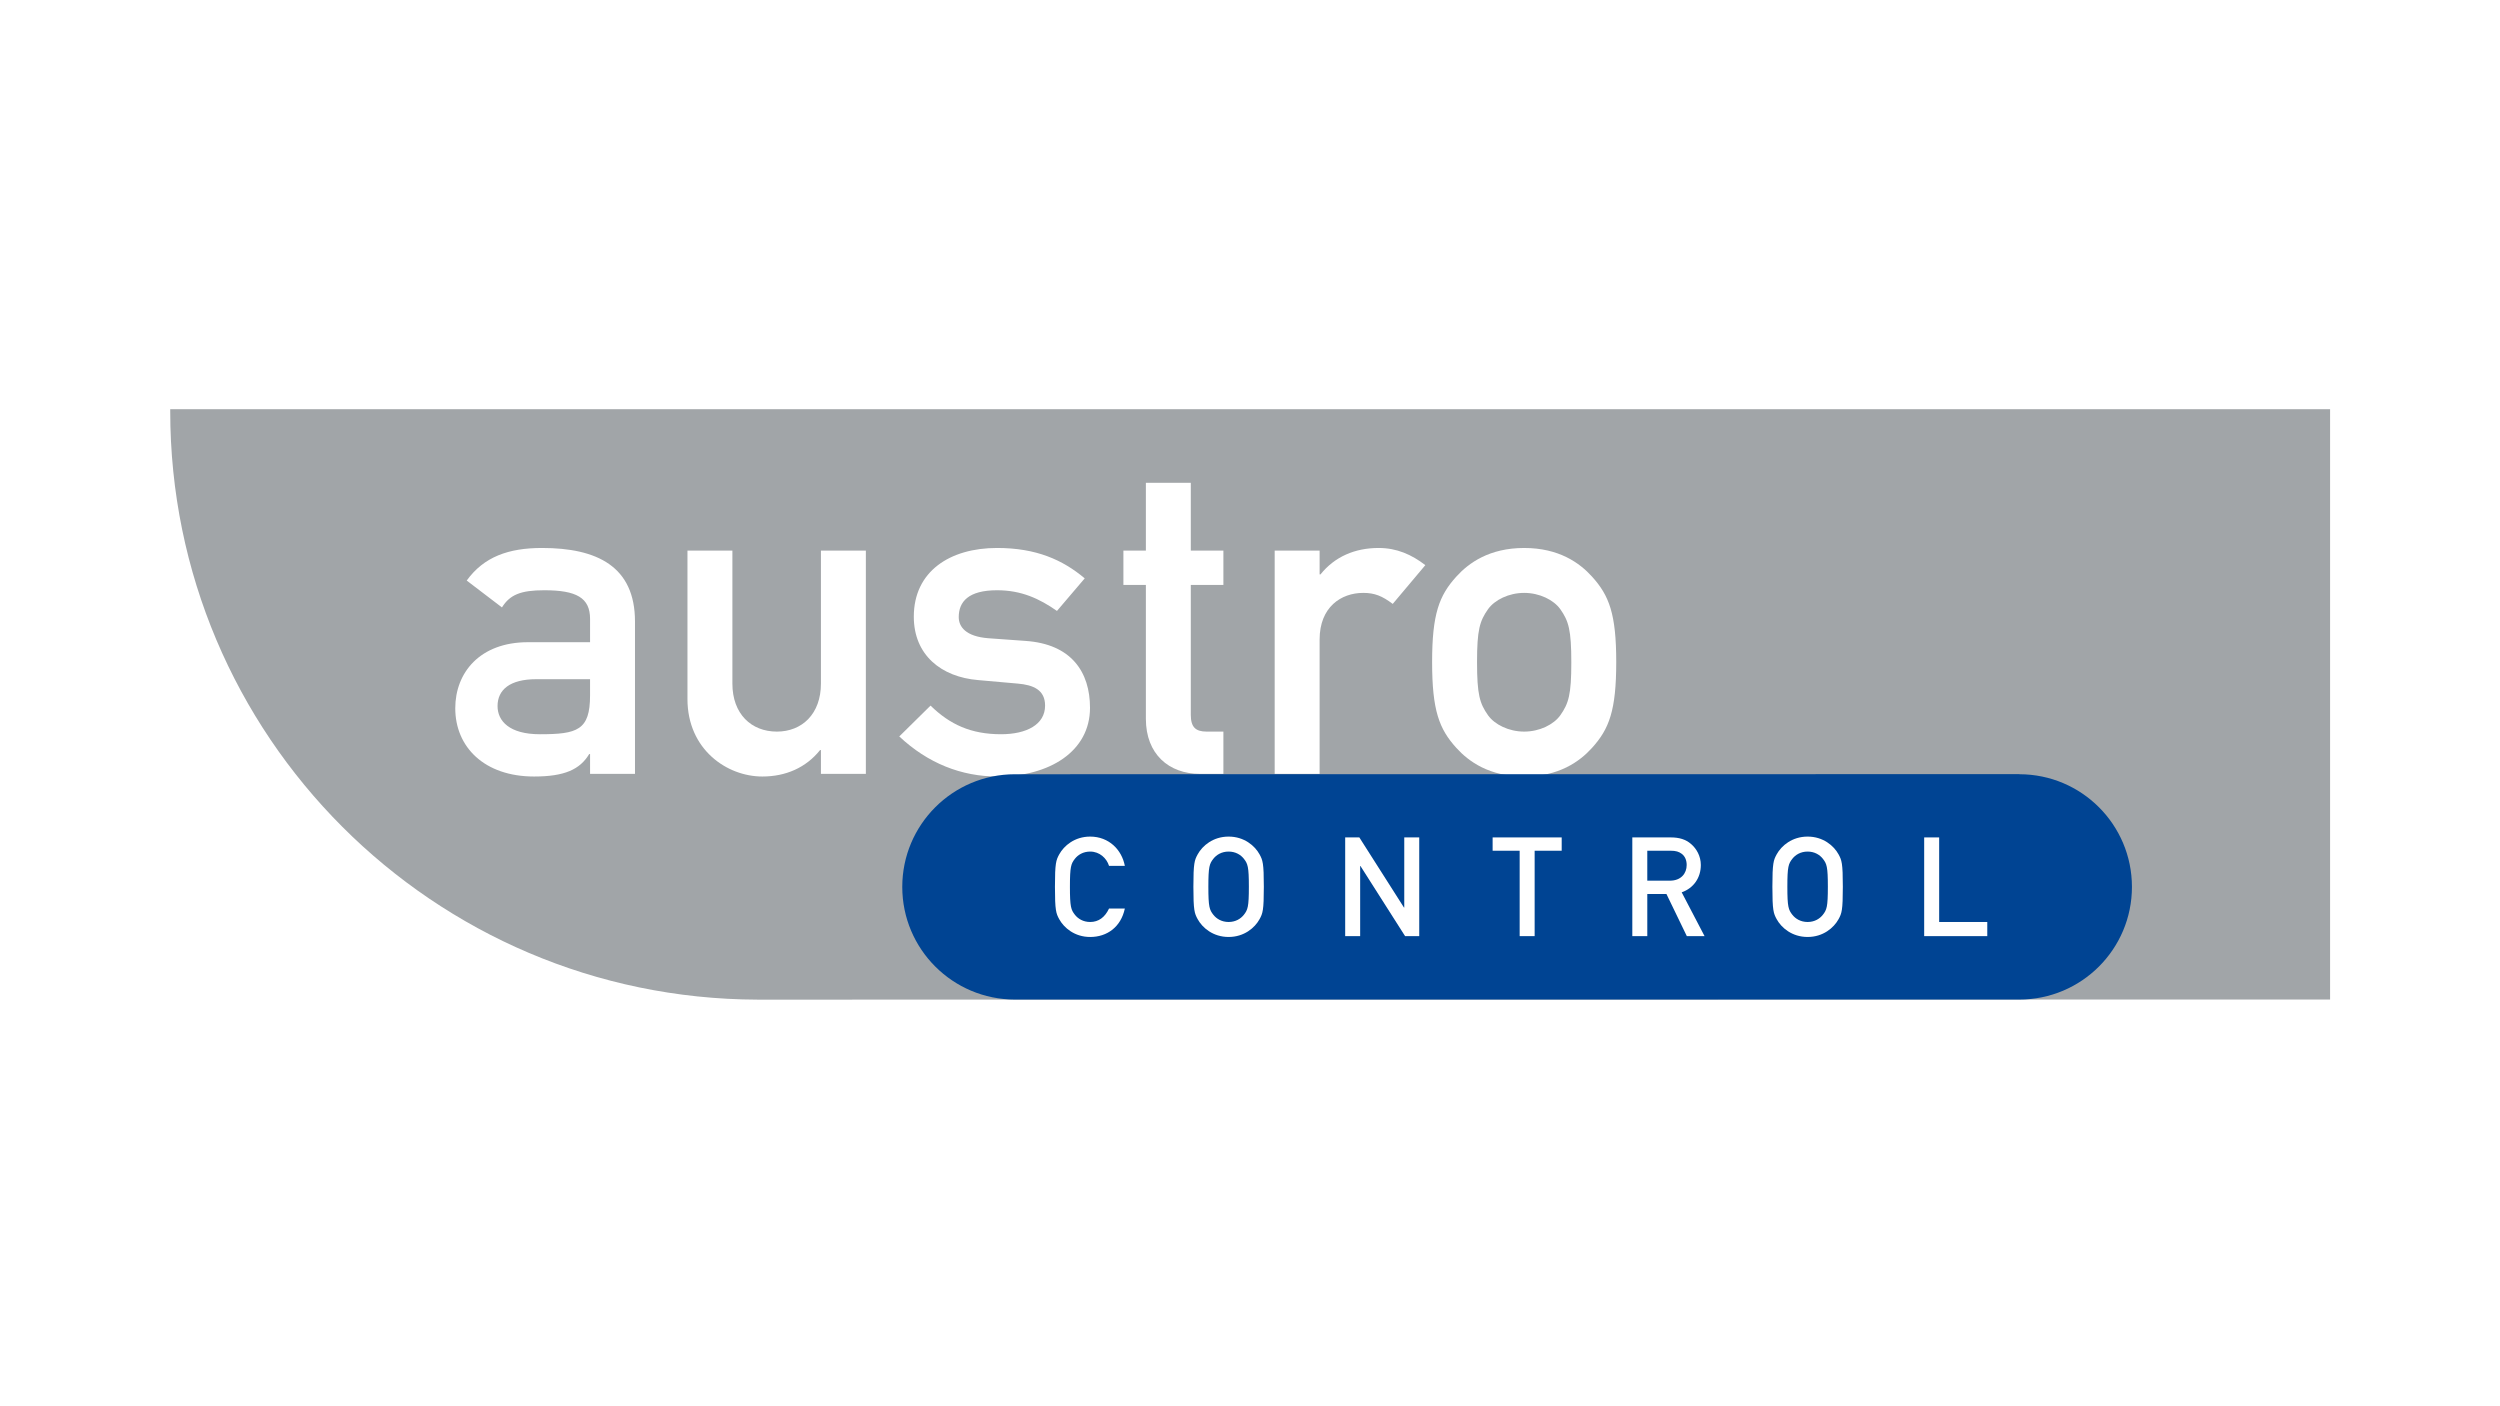 <svg xmlns="http://www.w3.org/2000/svg" xmlns:xlink="http://www.w3.org/1999/xlink" width="1920" zoomAndPan="magnify" viewBox="0 0 1440 810" height="1080" preserveAspectRatio="xMidYMid meet" version="1.0"><rect x="-144" width="1728" fill="#ffffff" y="-81" height="972" fill-opacity="1"/><rect x="-144" width="1728" fill="#ffffff" y="-81" height="972" fill-opacity="1"/><path fill="#a1a5a8" d="M 98.051 235.711 L 1342.129 235.711 L 1342.129 575.723 L 436.316 575.793 C 249.445 575.215 98.051 423.695 98.051 236.816 Z M 98.051 235.711 " fill-opacity="1" fill-rule="nonzero"/><path fill="#ffffff" d="M 339.871 445.758 L 365.754 445.758 L 365.754 357.992 C 365.754 326.285 343.93 315.633 312.215 315.633 C 292.934 315.633 278.723 320.707 268.828 334.398 L 289.129 349.875 C 293.695 342.52 300.039 339.984 313.484 339.984 C 332.012 339.984 339.875 344.297 339.875 356.465 L 339.875 369.91 L 304.098 369.91 C 276.441 369.91 262.234 387.414 262.234 407.961 C 262.234 430.277 278.98 447.273 307.652 447.273 C 325.16 447.273 334.039 443.219 339.371 434.344 L 339.879 434.344 L 339.879 445.758 Z M 339.871 400.602 C 339.871 420.637 332.516 422.922 310.949 422.922 C 293.438 422.922 286.59 415.32 286.59 406.691 C 286.59 397.309 293.691 391.215 308.918 391.215 L 339.871 391.215 Z M 339.871 400.602 " fill-opacity="1" fill-rule="evenodd"/><path fill="#ffffff" d="M 395.977 402.629 C 395.977 431.797 418.812 447.273 439.109 447.273 C 452.559 447.273 464.23 442.199 472.348 432.055 L 472.855 432.055 L 472.855 445.758 L 498.734 445.758 L 498.734 317.152 L 472.855 317.152 L 472.855 393.754 C 472.855 411.254 461.945 421.402 447.484 421.402 C 432.766 421.402 421.859 411.254 421.859 393.754 L 421.859 317.152 L 395.977 317.152 Z M 395.977 402.629 " fill-opacity="1" fill-rule="nonzero"/><path fill="#ffffff" d="M 517.98 424.191 C 534.469 439.656 553.754 447.27 574.559 447.27 C 604.504 447.27 627.844 432.816 627.844 407.699 C 627.844 387.16 617.184 370.926 590.547 369.152 L 569.23 367.621 C 556.293 366.609 552.23 361.031 552.23 355.449 C 552.23 346.574 557.812 339.984 574.309 339.984 C 588.266 339.984 598.664 344.797 608.812 351.898 L 624.801 333.133 C 612.113 322.48 596.891 315.629 574.309 315.629 C 547.156 315.629 526.352 329.074 526.352 355.203 C 526.352 377.262 542.082 389.949 563.398 391.727 L 586.23 393.75 C 595.113 394.516 601.969 397.305 601.969 406.43 C 601.969 417.34 591.309 422.918 576.59 422.918 C 559.336 422.918 547.156 417.34 535.992 406.43 Z M 517.98 424.191 " fill-opacity="1" fill-rule="nonzero"/><path fill="#ffffff" d="M 660.023 317.152 L 647.082 317.152 L 647.082 336.938 L 660.023 336.938 L 660.023 414.047 C 660.023 434.34 673.219 445.754 691.23 445.754 L 704.676 445.754 L 704.676 421.402 L 695.035 421.402 C 688.691 421.402 685.902 418.859 685.902 411.762 L 685.902 336.934 L 704.676 336.934 L 704.676 317.148 L 685.902 317.148 L 685.902 278.094 L 660.023 278.094 Z M 660.023 317.152 " fill-opacity="1" fill-rule="nonzero"/><path fill="#ffffff" d="M 734.211 445.758 L 760.094 445.758 L 760.094 368.387 C 760.094 349.617 772.527 341.504 785.215 341.504 C 791.816 341.504 796.125 343.281 802.215 347.848 L 820.992 325.523 C 813.125 319.438 804.5 315.633 794.098 315.633 C 780.395 315.633 768.727 320.707 760.605 330.852 L 760.098 330.852 L 760.098 317.152 L 734.215 317.152 L 734.215 445.758 Z M 734.211 445.758 " fill-opacity="1" fill-rule="nonzero"/><path fill="#ffffff" d="M 824.898 381.324 C 824.898 409.223 828.953 419.883 838.852 430.785 C 845.957 438.648 857.883 447.27 877.926 447.27 C 897.973 447.27 909.898 438.645 916.996 430.785 C 926.895 419.883 930.953 409.223 930.953 381.324 C 930.953 353.676 926.895 343.023 916.996 332.121 C 909.898 324.262 897.969 315.637 877.926 315.637 C 857.883 315.637 845.957 324.262 838.852 332.121 C 828.953 343.023 824.898 353.676 824.898 381.324 Z M 905.078 381.582 C 905.078 400.098 903.551 405.168 898.73 412.012 C 894.926 417.344 886.809 421.402 877.926 421.402 C 869.047 421.402 860.926 417.344 857.117 412.012 C 852.297 405.168 850.777 400.098 850.777 381.324 C 850.777 362.809 852.297 357.738 857.117 350.883 C 860.926 345.566 869.047 341.504 877.926 341.504 C 886.809 341.504 894.926 345.566 898.73 350.883 C 903.551 357.738 905.078 362.809 905.078 381.582 Z M 905.078 381.582 " fill-opacity="1" fill-rule="evenodd"/><path fill="#004493" d="M 1163.195 445.961 C 1198.996 446.012 1227.996 475.047 1227.996 510.848 C 1227.996 546.691 1198.941 575.742 1163.09 575.742 C 1160.656 575.742 587.055 575.742 584.621 575.742 C 548.766 575.742 519.707 546.691 519.707 510.848 C 519.707 475.035 548.734 446 584.555 445.961 L 1163.199 445.91 L 1163.199 445.961 Z M 1163.195 445.961 " fill-opacity="1" fill-rule="nonzero"/><path fill="#ffffff" d="M 638.801 523.32 C 636.402 528.43 632.73 531.066 627.938 531.066 C 623.863 531.066 620.906 529.145 619.148 526.914 C 616.914 524.043 616.277 522.441 616.277 510.785 C 616.277 499.121 616.914 497.527 619.148 494.648 C 620.906 492.414 623.863 490.504 627.938 490.504 C 633.367 490.504 637.441 494.336 638.801 498.73 L 647.906 498.73 C 646.152 489.461 638.723 481.875 627.938 481.875 C 618.988 481.875 612.84 487.148 610.121 492.098 C 608.285 495.453 607.648 497.129 607.648 510.789 C 607.648 524.434 608.285 526.121 610.121 529.469 C 612.84 534.418 618.988 539.699 627.938 539.699 C 637.684 539.699 645.672 533.941 647.906 523.32 Z M 638.801 523.32 " fill-opacity="1" fill-rule="nonzero"/><path fill="#ffffff" d="M 687.391 510.785 C 687.391 524.434 688.027 526.117 689.867 529.465 C 692.582 534.414 698.734 539.695 707.68 539.695 C 716.625 539.695 722.777 534.414 725.492 529.465 C 727.332 526.121 727.969 524.434 727.969 510.785 C 727.969 497.129 727.332 495.453 725.492 492.094 C 722.777 487.145 716.625 481.875 707.68 481.875 C 698.734 481.875 692.582 487.145 689.867 492.094 C 688.027 495.449 687.391 497.129 687.391 510.785 Z M 696.016 510.785 C 696.016 499.121 696.656 497.527 698.895 494.648 C 700.652 492.414 703.605 490.504 707.68 490.504 C 711.754 490.504 714.711 492.414 716.469 494.648 C 718.703 497.531 719.348 499.121 719.348 510.785 C 719.348 522.441 718.703 524.043 716.469 526.914 C 714.711 529.145 711.754 531.066 707.68 531.066 C 703.605 531.066 700.652 529.145 698.895 526.914 C 696.656 524.043 696.016 522.441 696.016 510.785 Z M 696.016 510.785 " fill-opacity="1" fill-rule="evenodd"/><path fill="#ffffff" d="M 774.828 539.211 L 783.453 539.211 L 783.453 498.801 L 783.609 498.801 L 809.332 539.211 L 817.48 539.211 L 817.48 482.352 L 808.855 482.352 L 808.855 522.758 L 808.699 522.758 L 782.977 482.352 L 774.828 482.352 Z M 774.828 539.211 " fill-opacity="1" fill-rule="nonzero"/><path fill="#ffffff" d="M 875.324 539.211 L 883.953 539.211 L 883.953 490.02 L 899.531 490.02 L 899.531 482.352 L 859.75 482.352 L 859.75 490.02 L 875.324 490.02 Z M 875.324 539.211 " fill-opacity="1" fill-rule="nonzero"/><path fill="#ffffff" d="M 948.836 490.02 L 962.34 490.02 C 965.297 490.02 967.055 490.578 968.648 491.773 C 970.406 493.059 971.527 495.285 971.527 498.242 C 971.527 503.035 968.332 507.27 961.859 507.27 L 948.836 507.27 Z M 940.215 539.211 L 948.84 539.211 L 948.84 514.938 L 959.867 514.938 L 971.609 539.211 L 981.828 539.211 L 968.652 513.977 C 975.52 511.582 979.676 505.586 979.676 498.242 C 979.676 493.137 977.203 488.816 974.008 486.109 C 970.965 483.477 967.215 482.352 962.418 482.352 L 940.211 482.352 L 940.211 539.211 Z M 940.215 539.211 " fill-opacity="1" fill-rule="evenodd"/><path fill="#ffffff" d="M 1020.895 510.785 C 1020.895 524.434 1021.535 526.117 1023.371 529.465 C 1026.086 534.414 1032.234 539.695 1041.184 539.695 C 1050.125 539.695 1056.281 534.414 1058.996 529.465 C 1060.836 526.121 1061.473 524.434 1061.473 510.785 C 1061.473 497.129 1060.836 495.453 1058.996 492.094 C 1056.285 487.145 1050.129 481.875 1041.184 481.875 C 1032.238 481.875 1026.09 487.145 1023.371 492.094 C 1021.535 495.449 1020.895 497.129 1020.895 510.785 Z M 1029.516 510.785 C 1029.516 499.121 1030.16 497.527 1032.398 494.648 C 1034.156 492.414 1037.109 490.504 1041.184 490.504 C 1045.254 490.504 1048.211 492.414 1049.969 494.648 C 1052.203 497.531 1052.848 499.121 1052.848 510.785 C 1052.848 522.441 1052.203 524.043 1049.969 526.914 C 1048.211 529.145 1045.254 531.066 1041.184 531.066 C 1037.109 531.066 1034.156 529.145 1032.398 526.914 C 1030.16 524.043 1029.516 522.441 1029.516 510.785 Z M 1029.516 510.785 " fill-opacity="1" fill-rule="evenodd"/><path fill="#ffffff" d="M 1108.328 539.211 L 1144.672 539.211 L 1144.672 531.066 L 1116.957 531.066 L 1116.957 482.352 L 1108.328 482.352 Z M 1108.328 539.211 " fill-opacity="1" fill-rule="nonzero"/></svg>